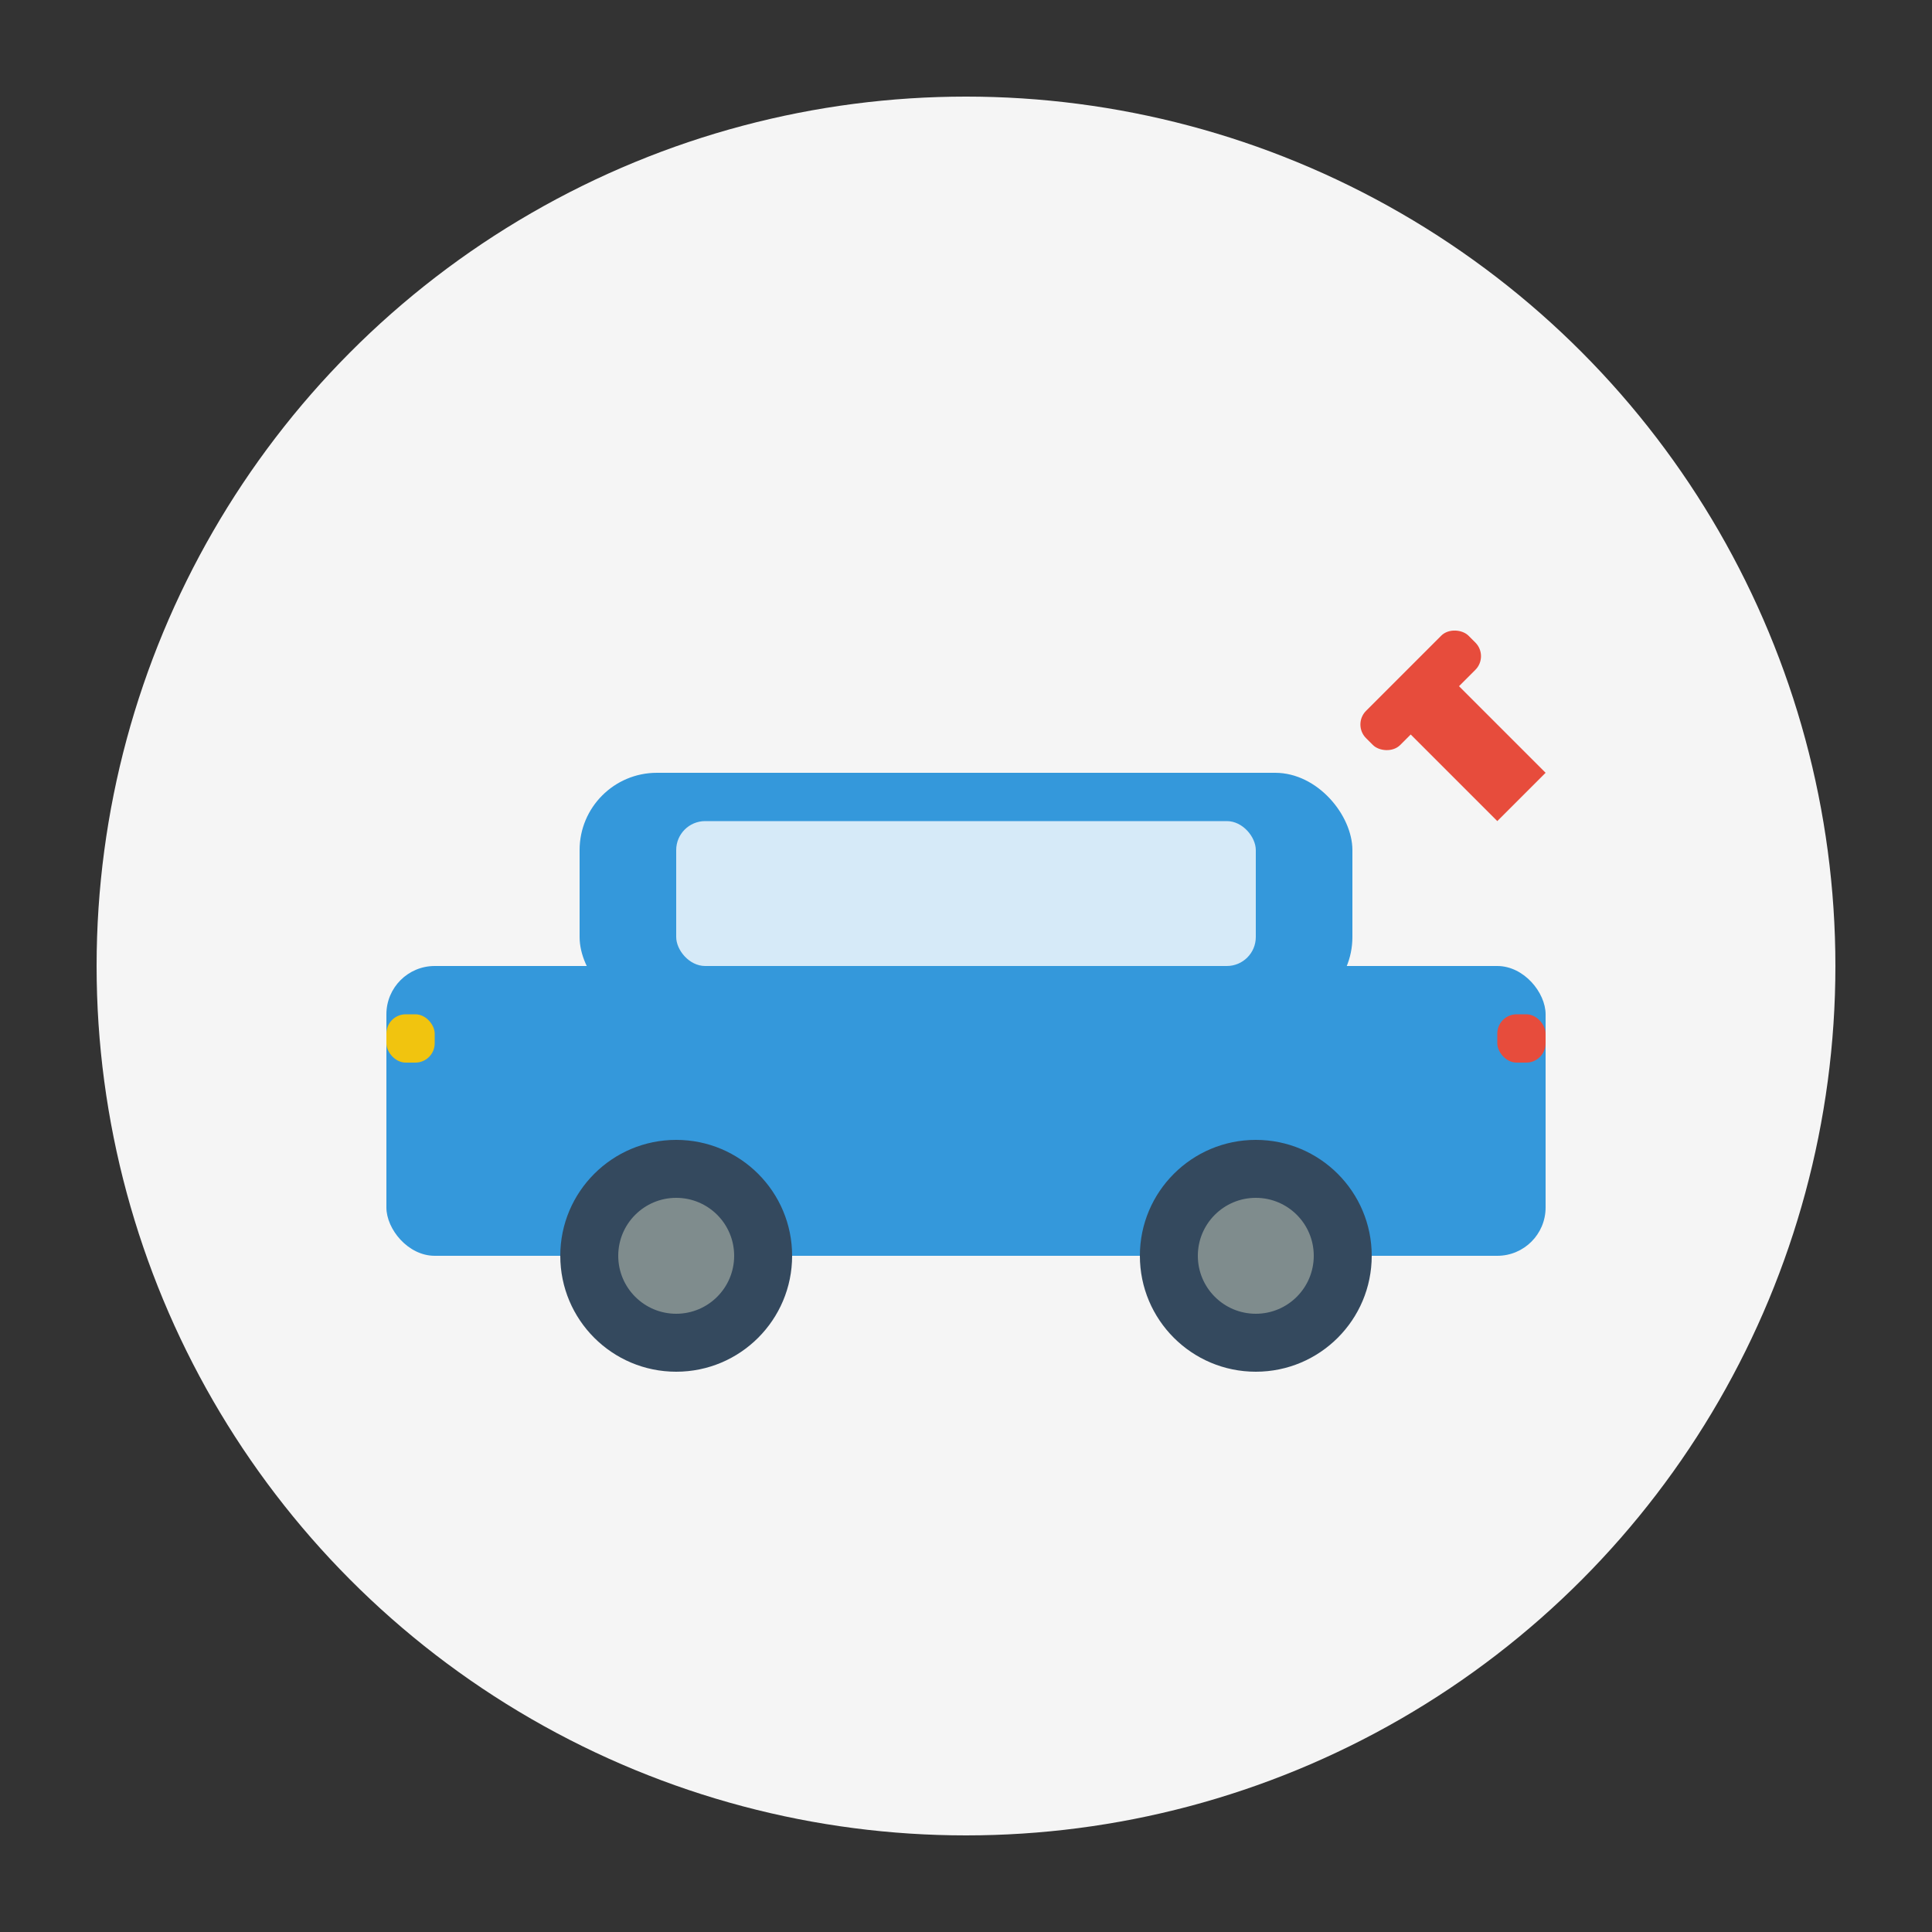 <svg xmlns="http://www.w3.org/2000/svg" viewBox="0 0 200 200" width="200" height="200">
  <rect x="0" y="0" width="200" height="200" fill="#333333" stroke="none"/>
  <!-- Фон -->
  <circle cx="100" cy="100" r="90" fill="#f5f5f5"/>
  
  <!-- Машина -->
  <g transform="translate(30, 80)">
    <!-- Кузов -->
    <rect x="10" y="20" width="120" height="30" rx="5" fill="#3498db"/>
    <rect x="30" y="0" width="80" height="25" rx="8" fill="#3498db"/>
    
    <!-- Окна -->
    <rect x="40" y="5" width="60" height="15" rx="3" fill="#d6eaf8"/>
    
    <!-- Колеса -->
    <circle cx="40" cy="50" r="12" fill="#34495e"/>
    <circle cx="40" cy="50" r="6" fill="#7f8c8d"/>
    <circle cx="100" cy="50" r="12" fill="#34495e"/>
    <circle cx="100" cy="50" r="6" fill="#7f8c8d"/>
    
    <!-- Фары -->
    <rect x="10" y="25" width="5" height="5" rx="2" fill="#f1c40f"/>
    <rect x="125" y="25" width="5" height="5" rx="2" fill="#e74c3c"/>
  </g>
  
  <!-- Инструменты -->
  <g transform="translate(120, 60)">
    <!-- Гаечный ключ -->
    <path d="M30,10 L40,20 L35,25 L25,15 Z" fill="#e74c3c"/>
    <rect x="20" y="15" width="15" height="5" rx="2" transform="rotate(-45 20 15)" fill="#e74c3c"/>
  </g>
</svg>